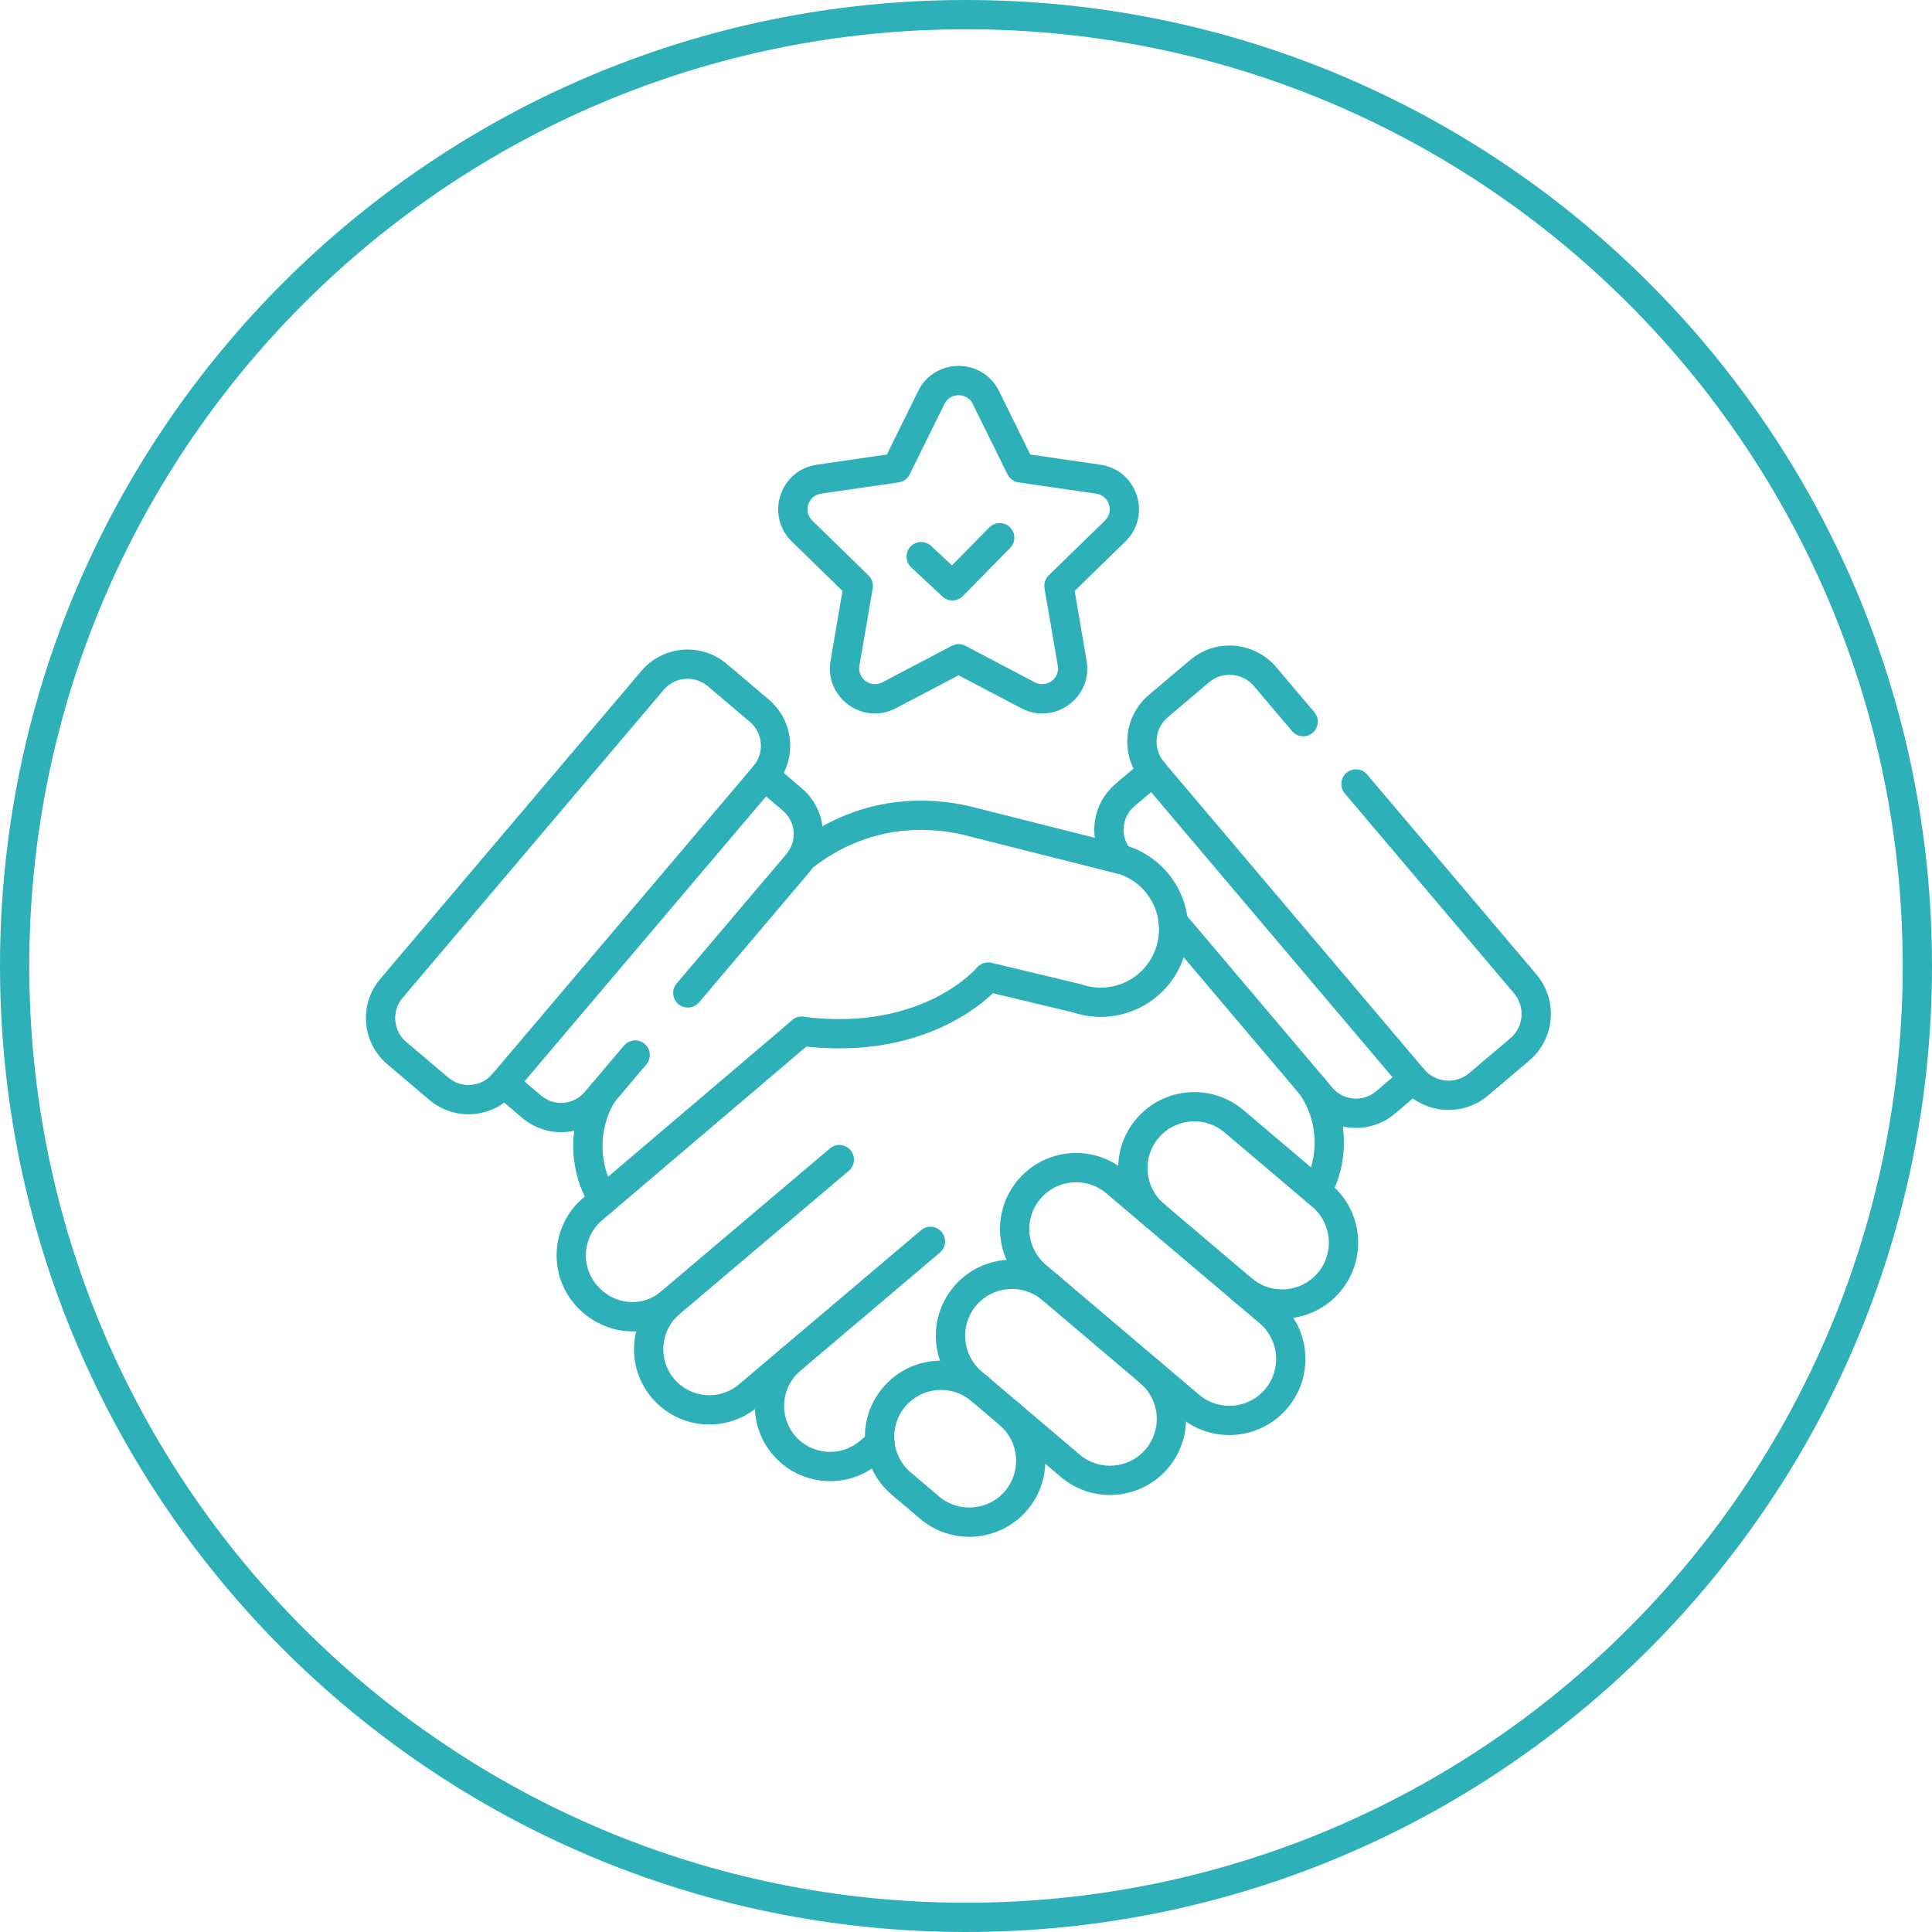 <svg width="66" height="66" viewBox="0 0 66 66" fill="none" xmlns="http://www.w3.org/2000/svg">
<path fill-rule="evenodd" clip-rule="evenodd" d="M1 33C1 50.673 15.327 65 33 65C50.673 65 65 50.673 65 33C65 15.327 50.673 1 33 1C15.327 1 1 15.327 1 33ZM33 0C14.775 0 0 14.775 0 33C0 51.225 14.775 66 33 66C51.225 66 66 51.225 66 33C66 14.775 51.225 0 33 0Z" fill="#2EB0B9"/>
<path d="M20.161 37.091C20.305 36.856 20.613 36.781 20.849 36.925C21.084 37.069 21.159 37.377 21.015 37.613C20.424 38.577 20.445 39.79 21.036 40.727C21.184 40.96 21.114 41.269 20.881 41.416C20.648 41.564 20.338 41.495 20.191 41.261C19.399 40.007 19.37 38.384 20.161 37.091Z" fill="#2EB0B9"/>
<path d="M31.462 42.027C31.673 41.849 31.989 41.875 32.167 42.086C32.346 42.296 32.319 42.612 32.109 42.791L27.342 46.827C26.68 47.388 26.596 48.38 27.157 49.043C27.718 49.705 28.711 49.787 29.373 49.226L30.02 49.99C28.936 50.908 27.313 50.772 26.395 49.688C25.477 48.604 25.611 46.981 26.696 46.063L31.462 42.027ZM29.736 48.92C29.946 48.741 30.262 48.767 30.441 48.977C30.619 49.188 30.593 49.504 30.382 49.682L30.02 49.99L29.373 49.226L29.736 48.92Z" fill="#2EB0B9"/>
<path d="M44.568 36.716C44.799 36.564 45.109 36.628 45.261 36.859C46.08 38.102 46.114 39.681 45.418 40.942C45.284 41.184 44.98 41.271 44.738 41.137C44.496 41.004 44.409 40.7 44.543 40.458C45.063 39.516 45.036 38.336 44.425 37.41C44.274 37.179 44.337 36.868 44.568 36.716Z" fill="#2EB0B9"/>
<path d="M27.063 34.85C27.273 34.671 27.589 34.696 27.768 34.907C27.947 35.117 27.921 35.433 27.711 35.612L20.571 41.684V41.685C19.908 42.246 19.825 43.238 20.386 43.901C20.96 44.579 21.923 44.675 22.57 44.127C22.78 43.949 23.095 43.975 23.274 44.186C23.452 44.397 23.426 44.712 23.215 44.891C22.115 45.822 20.528 45.614 19.623 44.546C18.706 43.462 18.84 41.839 19.924 40.921L27.063 34.85Z" fill="#2EB0B9"/>
<path d="M28.35 39.233C28.561 39.054 28.877 39.081 29.055 39.291C29.234 39.502 29.207 39.818 28.997 39.996L23.216 44.891C22.553 45.452 22.47 46.444 23.031 47.107C23.592 47.769 24.584 47.851 25.247 47.29L26.696 46.064C26.907 45.885 27.222 45.912 27.4 46.122C27.579 46.333 27.552 46.649 27.342 46.827L25.893 48.054C24.809 48.972 23.186 48.837 22.268 47.753C21.35 46.669 21.485 45.046 22.569 44.128L28.35 39.233Z" fill="#2EB0B9"/>
<path d="M32.586 43.951C33.514 42.856 35.154 42.721 36.249 43.649C36.46 43.827 36.486 44.143 36.308 44.354C36.129 44.565 35.813 44.59 35.603 44.411C34.929 43.841 33.92 43.925 33.349 44.598C32.778 45.272 32.862 46.28 33.535 46.851L36.885 49.692C37.559 50.263 38.568 50.18 39.139 49.506C39.71 48.833 39.627 47.823 38.953 47.252C38.743 47.074 38.716 46.758 38.895 46.547C39.073 46.337 39.389 46.311 39.6 46.49C40.695 47.418 40.83 49.058 39.902 50.153C38.973 51.248 37.333 51.383 36.239 50.455L32.888 47.614C31.793 46.685 31.658 45.045 32.586 43.951Z" fill="#2EB0B9"/>
<path d="M30.164 47.4C31.092 46.305 32.732 46.17 33.827 47.098C34.037 47.277 34.064 47.593 33.885 47.803C33.707 48.014 33.391 48.04 33.18 47.861C32.507 47.29 31.497 47.374 30.926 48.047C30.356 48.721 30.439 49.73 31.113 50.3L32.08 51.121C32.753 51.691 33.761 51.608 34.333 50.935C34.904 50.262 34.821 49.252 34.147 48.681C33.936 48.503 33.911 48.187 34.089 47.976C34.268 47.766 34.583 47.74 34.793 47.919C35.888 48.847 36.023 50.487 35.095 51.582C34.167 52.676 32.527 52.812 31.432 51.883L30.465 51.063C29.371 50.135 29.235 48.495 30.164 47.4Z" fill="#2EB0B9"/>
<path d="M34.778 40.306C35.706 39.211 37.347 39.076 38.441 40.004L43.677 44.443C44.772 45.371 44.907 47.011 43.978 48.106C43.05 49.2 41.41 49.336 40.315 48.407L35.08 43.969C33.986 43.041 33.85 41.401 34.778 40.306ZM37.795 40.767C37.121 40.196 36.112 40.28 35.541 40.953C34.97 41.627 35.054 42.635 35.727 43.206L40.962 47.645C41.636 48.216 42.645 48.133 43.216 47.459C43.787 46.786 43.704 45.776 43.03 45.205L37.795 40.767Z" fill="#2EB0B9"/>
<path d="M38.816 38.225C39.744 37.131 41.384 36.996 42.479 37.923L45.479 40.467C46.574 41.395 46.708 43.035 45.781 44.13C44.852 45.224 43.212 45.359 42.117 44.431C41.907 44.253 41.88 43.938 42.059 43.727C42.237 43.517 42.553 43.49 42.764 43.669C43.438 44.24 44.447 44.157 45.018 43.483C45.588 42.81 45.505 41.801 44.832 41.23L41.832 38.686C41.159 38.115 40.149 38.199 39.578 38.873C39.008 39.546 39.092 40.555 39.765 41.126C39.975 41.304 40.001 41.62 39.822 41.831C39.644 42.041 39.328 42.067 39.117 41.888C38.023 40.96 37.888 39.32 38.816 38.225Z" fill="#2EB0B9"/>
<path d="M21.91 22.921C22.65 22.049 23.956 21.941 24.828 22.68L26.263 23.897C27.135 24.636 27.242 25.942 26.503 26.814L17.584 37.334C16.845 38.206 15.538 38.313 14.666 37.574L13.232 36.357C12.36 35.618 12.252 34.312 12.991 33.44L21.91 22.921ZM24.181 23.443C23.73 23.061 23.055 23.116 22.673 23.567L13.754 34.087C13.372 34.537 13.428 35.212 13.878 35.594L15.314 36.811C15.764 37.193 16.439 37.138 16.821 36.687L25.74 26.168C26.098 25.745 26.072 25.126 25.696 24.735L25.616 24.66L24.181 23.443Z" fill="#2EB0B9"/>
<path d="M27.076 28.909C29.548 26.953 32.116 27.252 33.444 27.624L33.444 27.623L38.527 28.904L38.566 28.915C40.13 29.448 40.966 31.148 40.434 32.712C39.904 34.267 38.219 35.102 36.662 34.587L33.918 33.929C33.858 33.986 33.786 34.054 33.701 34.126C33.42 34.365 33.001 34.672 32.439 34.958C31.309 35.534 29.616 36.019 27.323 35.727C27.05 35.692 26.856 35.442 26.891 35.168C26.926 34.894 27.176 34.7 27.45 34.735C29.53 35 31.022 34.558 31.985 34.068C32.468 33.821 32.823 33.559 33.053 33.364C33.168 33.266 33.252 33.185 33.305 33.13C33.331 33.103 33.35 33.082 33.361 33.069L33.373 33.057C33.48 32.929 33.642 32.864 33.805 32.879L33.874 32.891L36.914 33.619C36.929 33.623 36.944 33.627 36.959 33.632C38 33.987 39.132 33.431 39.486 32.39C39.84 31.353 39.29 30.227 38.257 29.867L33.199 28.593L33.32 28.113L33.316 28.124L33.199 28.593L33.186 28.59L32.958 28.529C31.759 28.239 29.698 28.11 27.697 29.694C27.481 29.865 27.167 29.828 26.995 29.611C26.824 29.395 26.86 29.081 27.076 28.909Z" fill="#2EB0B9"/>
<path d="M31.367 13.357C31.932 12.214 33.563 12.214 34.127 13.357L35.196 15.527L37.592 15.875C38.854 16.058 39.357 17.609 38.444 18.499L36.712 20.187L37.121 22.572C37.337 23.829 36.018 24.788 34.889 24.194L32.747 23.069L30.606 24.194C29.477 24.788 28.158 23.829 28.373 22.572L28.781 20.187L27.05 18.499C26.137 17.609 26.641 16.059 27.902 15.875L30.297 15.527L31.367 13.357ZM33.231 13.8C33.033 13.4 32.461 13.4 32.264 13.8L31.077 16.205L30.628 15.983L30.7 16.479L28.047 16.864C27.605 16.929 27.428 17.472 27.748 17.783L29.668 19.655C29.786 19.77 29.84 19.936 29.813 20.098L29.358 22.741C29.283 23.181 29.745 23.517 30.141 23.31L32.515 22.062L32.628 22.019C32.745 21.99 32.87 22.004 32.98 22.062L35.354 23.31C35.749 23.517 36.211 23.181 36.136 22.741L35.682 20.098C35.654 19.936 35.709 19.77 35.826 19.655L36.174 20.013H36.175L35.826 19.655L37.746 17.783C38.066 17.472 37.89 16.929 37.448 16.864L34.794 16.479L34.865 15.983L34.417 16.205L33.231 13.8ZM31.077 16.205C31.005 16.353 30.863 16.455 30.7 16.479L30.629 15.985L31.077 16.205ZM34.794 16.479C34.631 16.455 34.49 16.353 34.417 16.205L34.865 15.985L34.794 16.479Z" fill="#2EB0B9"/>
<path d="M33.796 18.019C33.99 17.823 34.306 17.82 34.503 18.013C34.7 18.207 34.702 18.524 34.508 18.72L32.892 20.363C32.702 20.556 32.392 20.563 32.194 20.378L31.127 19.382C30.926 19.193 30.915 18.876 31.104 18.674C31.292 18.473 31.609 18.463 31.811 18.651L32.52 19.314L33.796 18.019Z" fill="#2EB0B9"/>
<path d="M40.653 22.549C41.534 21.802 42.854 21.912 43.6 22.794L44.901 24.33C45.079 24.54 45.053 24.855 44.842 25.034C44.632 25.212 44.316 25.186 44.137 24.975L42.837 23.439C42.447 22.98 41.759 22.923 41.299 23.312L39.895 24.501C39.435 24.89 39.379 25.578 39.768 26.038L48.653 36.532C49.042 36.991 49.73 37.048 50.19 36.659L51.594 35.47C52.054 35.081 52.111 34.393 51.721 33.933L45.94 27.105C45.762 26.894 45.788 26.578 45.999 26.4C46.209 26.222 46.525 26.248 46.704 26.459L52.485 33.287C53.231 34.168 53.121 35.488 52.24 36.234L50.837 37.422C49.955 38.169 48.635 38.059 47.889 37.177L39.005 26.684C38.258 25.803 38.368 24.483 39.25 23.737L40.653 22.549Z" fill="#2EB0B9"/>
<path d="M21.318 35.718C21.496 35.508 21.812 35.481 22.023 35.66C22.233 35.839 22.259 36.154 22.08 36.365L20.735 37.952C20.002 38.817 18.706 38.923 17.841 38.19L16.888 37.382C16.677 37.203 16.651 36.888 16.829 36.678C17.008 36.467 17.324 36.441 17.534 36.619L18.488 37.428C18.932 37.803 19.596 37.749 19.972 37.305L21.318 35.718Z" fill="#2EB0B9"/>
<path d="M25.731 26.178C25.91 25.967 26.226 25.941 26.436 26.119L27.389 26.928C28.254 27.661 28.361 28.957 27.628 29.821L23.879 34.244C23.7 34.455 23.384 34.48 23.174 34.302C22.963 34.123 22.937 33.808 23.115 33.598L26.865 29.175C27.241 28.732 27.186 28.067 26.743 27.692L25.79 26.883C25.579 26.704 25.553 26.389 25.731 26.178Z" fill="#2EB0B9"/>
<path d="M39.758 31.127C39.969 30.949 40.285 30.975 40.463 31.186L45.52 37.16C45.896 37.603 46.561 37.658 47.004 37.283L47.893 36.529C47.91 36.509 47.929 36.49 47.95 36.472C48.161 36.295 48.476 36.322 48.654 36.533C48.645 36.523 48.638 36.515 48.633 36.51L48.627 36.504C48.628 36.505 48.629 36.505 48.63 36.506C48.632 36.508 48.634 36.51 48.636 36.513L48.66 36.538L48.716 36.623C48.827 36.826 48.784 37.086 48.6 37.242L47.651 38.045C46.786 38.778 45.49 38.67 44.757 37.805L39.7 31.832C39.521 31.622 39.547 31.306 39.758 31.127Z" fill="#2EB0B9"/>
<path d="M39.059 25.973C39.27 25.795 39.584 25.821 39.763 26.032C39.941 26.242 39.915 26.558 39.704 26.737L38.755 27.541C38.311 27.917 38.257 28.584 38.635 29.027C38.814 29.237 38.788 29.553 38.578 29.732C38.368 29.911 38.052 29.885 37.873 29.675C37.136 28.811 37.242 27.511 38.11 26.777L39.059 25.973Z" fill="#2EB0B9"/>
</svg>
